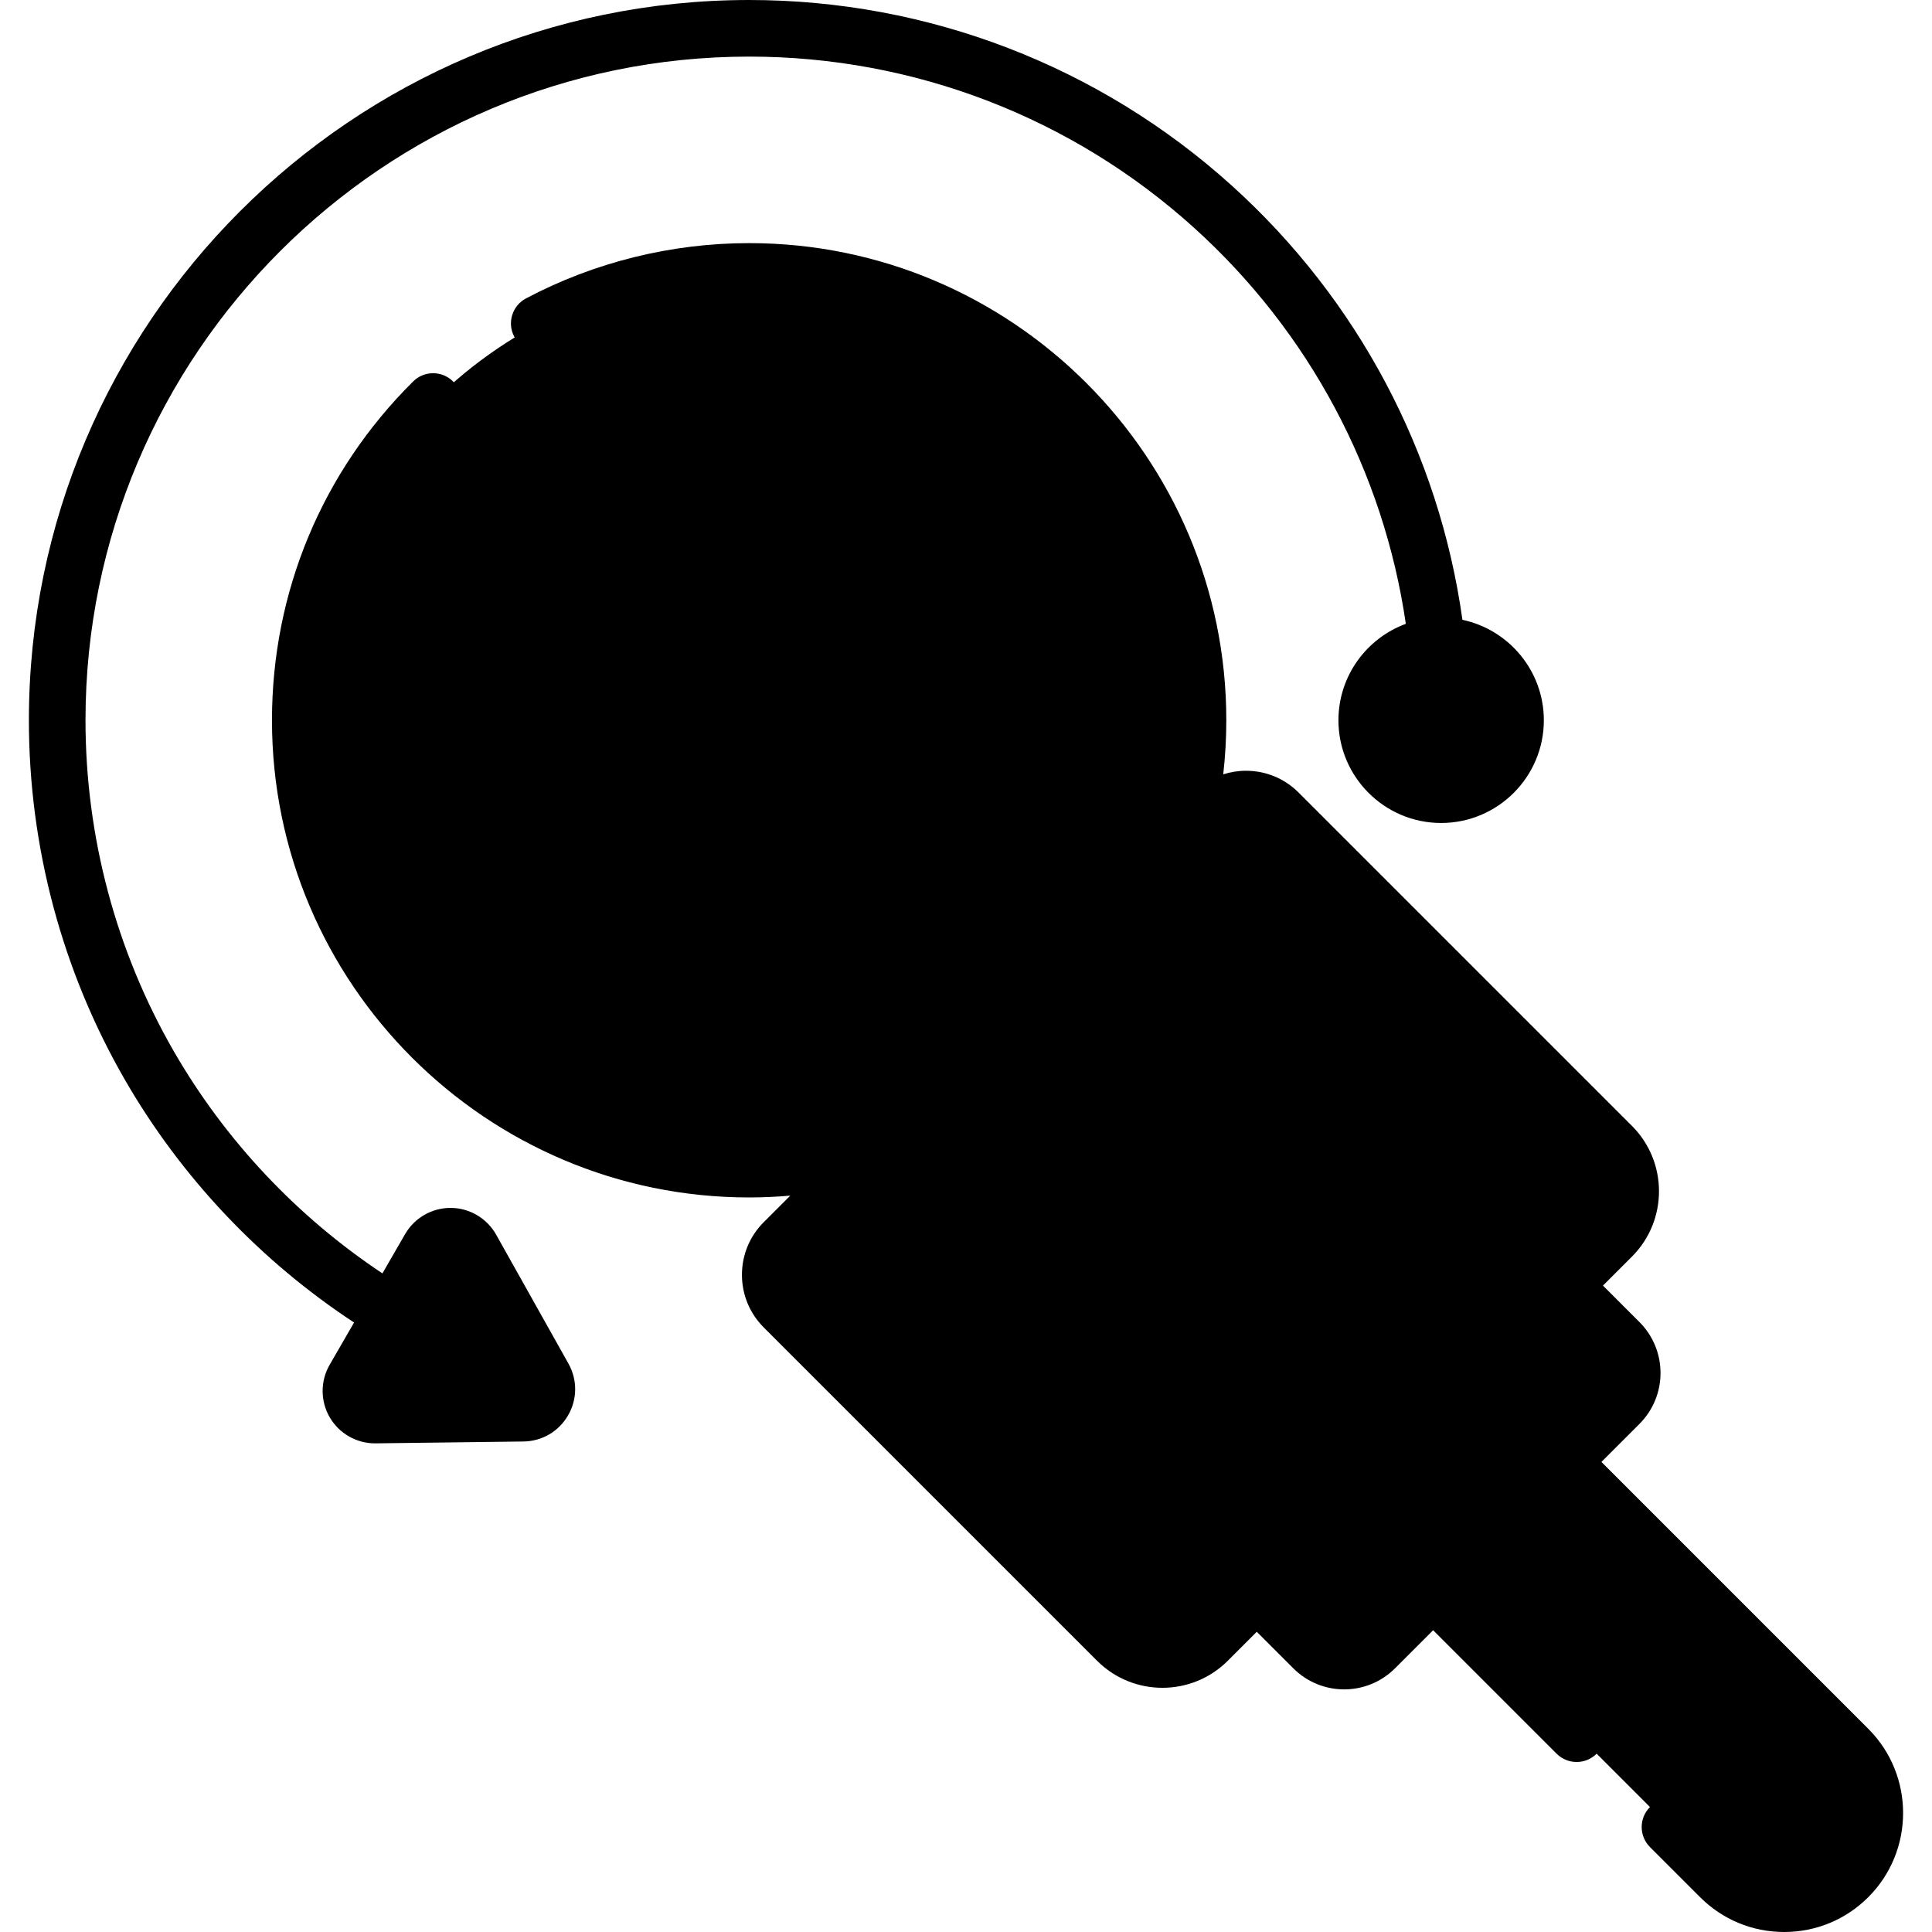 <svg id="Capa_1" enable-background="new 0 0 512 512" height="512" viewBox="0 0 512 512" width="512" xmlns="http://www.w3.org/2000/svg"><g><g><g><path d="m198.537 71.927c-65.698 0-118.958 53.256-118.958 118.954s53.26 118.958 118.958 118.958 118.954-53.259 118.954-118.958c0-65.698-53.256-118.954-118.954-118.954z" fill="hsl(60, 100.0%, 100.0%)"/><path d="m198.537 71.927c-3.369 0-6.703.146-10 .42 61.017 5.08 108.957 56.206 108.957 118.535s-47.94 113.455-108.957 118.535c3.298.275 6.632.422 10 .422 65.698 0 118.954-53.259 118.954-118.958s-53.256-118.954-118.954-118.954z" fill="hsl(57, 100.0%, 93.9%)"/><g><path d="m211.97 193.288-26.758 44.215h71.278c3.928 0 6.351-4.293 4.317-7.653l-22.129-36.562c-6.074-10.036-20.634-10.036-26.708 0z" fill="hsl(227, 100.0%, 57.4%)"/><path d="m168.94 157.675-32.956 72.703c-1.513 3.338.928 7.123 4.593 7.123h79.328l-36.187-79.827c-2.879-6.35-11.899-6.35-14.778.001z" fill="hsl(208, 93.0%, 75.6%)"/><circle cx="225.325" cy="140.284" fill="hsl(58, 100.0%, 71.1%)" r="16.195"/></g><g><path d="m350.948 392.573 104.888 104.886c9.386 9.386 24.603 9.386 33.989.001 9.386-9.386 9.386-24.603 0-33.989l-104.888-104.887z" fill="hsl(225, 16.4%, 61.2%)"/><path d="m489.825 463.471-104.888-104.887-12.882 12.883 104.888 104.888c7.105 7.104 8.821 17.547 5.169 26.275 2.802-1.172 5.432-2.889 7.713-5.17 9.386-9.386 9.386-24.604 0-33.989z" fill="hsl(222, 18.1%, 46.3%)"/><path d="m296.047 434.823-32.31-32.31 131.141-131.14 32.31 32.31c6.634 6.634 6.634 17.389 0 24.023l-107.118 107.117c-6.634 6.634-17.39 6.634-24.023 0z" fill="hsl(30, 100.0%, 79.6%)"/><path d="m427.187 303.684-32.31-32.31-13.999 14.001 32.31 32.31c6.634 6.634 6.634 17.389 0 24.023l13.999-14c6.634-6.635 6.634-17.391 0-24.024z" fill="hsl(21, 100.0%, 74.9%)"/><path d="m207.705 346.482 56.032 56.032 131.141-131.14-56.032-56.032c-4.774-4.774-12.514-4.774-17.288 0l-113.853 113.852c-4.774 4.773-4.774 12.514 0 17.288z" fill="hsl(43, 86.0%, 83.2%)"/><path d="m338.845 215.342c-4.774-4.774-12.514-4.774-17.288 0l-13.999 14c4.774-4.774 12.514-4.774 17.288 0l56.032 56.033 13.999-14.001z" fill="hsl(32, 83.8%, 79.6%)"/><path d="m333.059 421.834 14.982 14.982c4.517 4.517 11.839 4.517 16.356 0l64.783-64.782c4.517-4.517 4.517-11.839 0-16.356l-14.982-14.982z" fill="hsl(71, 100.0%, 84.7%)"/><path d="m429.18 355.679-14.982-14.982-11.846 11.847 14.982 14.982c4.516 4.516 4.516 11.837.002 16.354l11.843-11.845c4.518-4.517 4.518-11.84.001-16.356z" fill="hsl(71, 100.0%, 57.2%)"/></g><circle cx="381.917" cy="190.882" fill="hsl(228, 100.0%, 78.5%)" r="19.717"/><path d="m144.095 365.02-19.154-34.157c-2.418-4.312-8.611-4.351-11.083-.069l-20.004 34.648c-2.472 4.281.658 9.626 5.602 9.564l39.158-.49c4.837-.062 7.847-5.276 5.481-9.496z" fill="hsl(208, 93.0%, 75.6%)"/></g></g><g><path d="m176.328 145.411c-6.208 0-11.656 3.513-14.22 9.167l-32.956 72.704c-3.766 8.305 2.317 17.718 11.424 17.718h115.911c9.719 0 15.803-10.646 10.736-19.035l-22.128-36.557c-4.219-6.979-11.611-11.148-19.765-11.149-7.871-.001-15.027 3.889-19.317 10.435l-15.466-34.115c-2.563-5.655-8.011-9.168-14.219-9.168zm-31.939 84.589 31.381-69.229c.068-.152.163-.36.558-.36s.489.208.558.36l31.384 69.229zm73.993-32.826c2.14-3.532 5.568-3.916 6.945-3.915 1.373 0 4.799.383 6.934 3.914l19.87 32.827h-27.391l-11.231-24.774z"/><path d="m249.018 140.283c0-13.065-10.629-23.694-23.694-23.694s-23.694 10.629-23.694 23.694 10.629 23.694 23.694 23.694 23.694-10.628 23.694-23.694zm-32.389 0c0-4.794 3.9-8.694 8.694-8.694s8.694 3.9 8.694 8.694-3.9 8.694-8.694 8.694-8.694-3.9-8.694-8.694z"/><path d="m495.129 458.164-70.737-70.737 10.09-10.09c7.433-7.434 7.433-19.529 0-26.963l-9.679-9.679 7.686-7.686c9.547-9.548 9.547-25.083 0-34.631l-88.342-88.341c-3.726-3.726-8.679-5.778-13.947-5.778-2.079 0-4.105.331-6.03.947.535-4.741.817-9.523.817-14.328 0-69.725-56.726-126.449-126.45-126.449-20.609 0-41.06 5.067-59.142 14.654-3.66 1.939-5.054 6.479-3.113 10.139s6.48 5.054 10.139 3.113c15.927-8.443 33.947-12.906 52.116-12.906 61.454 0 111.45 49.996 111.45 111.449 0 9.976-1.33 19.835-3.922 29.345l-78.193 78.193c-9.51 2.592-19.366 3.922-29.335 3.922-61.459 0-111.459-50.001-111.459-111.46 0-29.955 11.713-58.062 32.98-79.144 2.941-2.916 2.962-7.664.046-10.606-2.915-2.941-7.663-2.964-10.606-.046-24.131 23.919-37.42 55.81-37.42 89.796 0 69.73 56.729 126.46 126.459 126.46 3.649 0 7.282-.175 10.897-.484l-7.034 7.034c-3.726 3.727-5.777 8.68-5.777 13.948s2.053 10.222 5.777 13.947l88.342 88.342c4.774 4.773 11.044 7.16 17.315 7.16 6.27 0 12.541-2.388 17.314-7.16l7.686-7.686 9.679 9.678c7.45 7.452 19.51 7.452 26.963.001l10.095-10.095 32.727 32.727c2.931 2.929 7.678 2.928 10.607 0 2.929-2.93 2.929-7.678 0-10.607l-32.727-32.727 23.382-23.382 70.735 70.734c6.441 6.448 6.44 16.94.002 23.386-3.124 3.125-7.277 4.846-11.695 4.846-4.415 0-8.565-1.72-11.688-4.845l-13.27-13.271c-2.929-2.93-7.678-2.929-10.606-.001-2.93 2.929-2.93 7.678-.001 10.606l13.268 13.269c5.953 5.959 13.872 9.241 22.297 9.241 8.424 0 16.345-3.281 22.306-9.242 12.282-12.293 12.282-32.296-.002-44.593zm-282.122-123.668 12.975-12.975 23.125 23.125c2.928 2.928 7.677 2.929 10.606-.001 2.929-2.929 2.929-7.678-.001-10.606l-23.125-23.124 15.158-15.158 23.125 23.125c2.931 2.929 7.678 2.928 10.607 0 2.929-2.93 2.929-7.678 0-10.607l-23.125-23.125 15.157-15.157 23.125 23.125c2.931 2.929 7.678 2.928 10.607 0 2.929-2.93 2.929-7.678 0-10.607l-23.125-23.125 15.158-15.158 23.124 23.125c2.928 2.928 7.677 2.931 10.606.001 2.93-2.93 2.93-7.678.001-10.606l-23.125-23.125 12.975-12.975c1.847-1.847 4.834-1.849 6.681 0l50.729 50.729-120.529 120.528-50.729-50.729c-1.848-1.846-1.847-4.833 0-6.68zm101.757 95.023c-3.697 3.7-9.718 3.698-13.415 0l-27.007-27.006 120.533-120.533 27.006 27.007c3.699 3.698 3.699 9.718 0 13.416zm44.328 1.993c-1.587 1.589-4.16 1.59-5.748 0l-9.679-9.679 70.531-70.53 9.679 9.679c1.585 1.585 1.585 4.163 0 5.748z"/><path d="m150.635 361.351-19.153-34.156c-2.435-4.342-7.039-7.059-12.017-7.09-.029 0-.058 0-.087 0-4.944 0-9.543 2.652-12.017 6.938l-6.015 10.419c-22.641-15.048-41.656-35.24-55.258-58.811-15.328-26.564-23.431-56.915-23.431-87.771.001-96.981 78.9-175.88 175.88-175.88 43.686 0 85.57 16.123 117.938 45.399 30.466 27.557 50.211 64.605 56.083 104.923-10.411 3.824-17.859 13.837-17.859 25.559 0 15.008 12.21 27.218 27.218 27.218s27.218-12.21 27.218-27.218c0-13.074-9.268-24.021-21.578-26.625-6.174-44.192-27.682-84.827-61.019-114.98-35.132-31.776-80.59-49.276-128.001-49.276-105.251 0-190.879 85.628-190.879 190.879 0 33.484 8.797 66.428 25.439 95.269 14.914 25.846 35.823 47.952 60.734 64.332l-6.472 11.209c-2.489 4.31-2.474 9.655.041 13.95 2.486 4.246 7.063 6.864 11.977 6.864.058 0 39.33-.491 39.33-.491 4.944-.062 9.371-2.655 11.844-6.938 2.471-4.281 2.503-9.411.084-13.723zm243.498-170.47c0 6.737-5.48 12.218-12.218 12.218s-12.218-5.48-12.218-12.218c0-6.736 5.48-12.217 12.218-12.217s12.218 5.481 12.218 12.217zm-292.797 176.598c6.041-10.464 11.332-19.627 18.028-31.227l17.264 30.785z"/></g></g></svg>